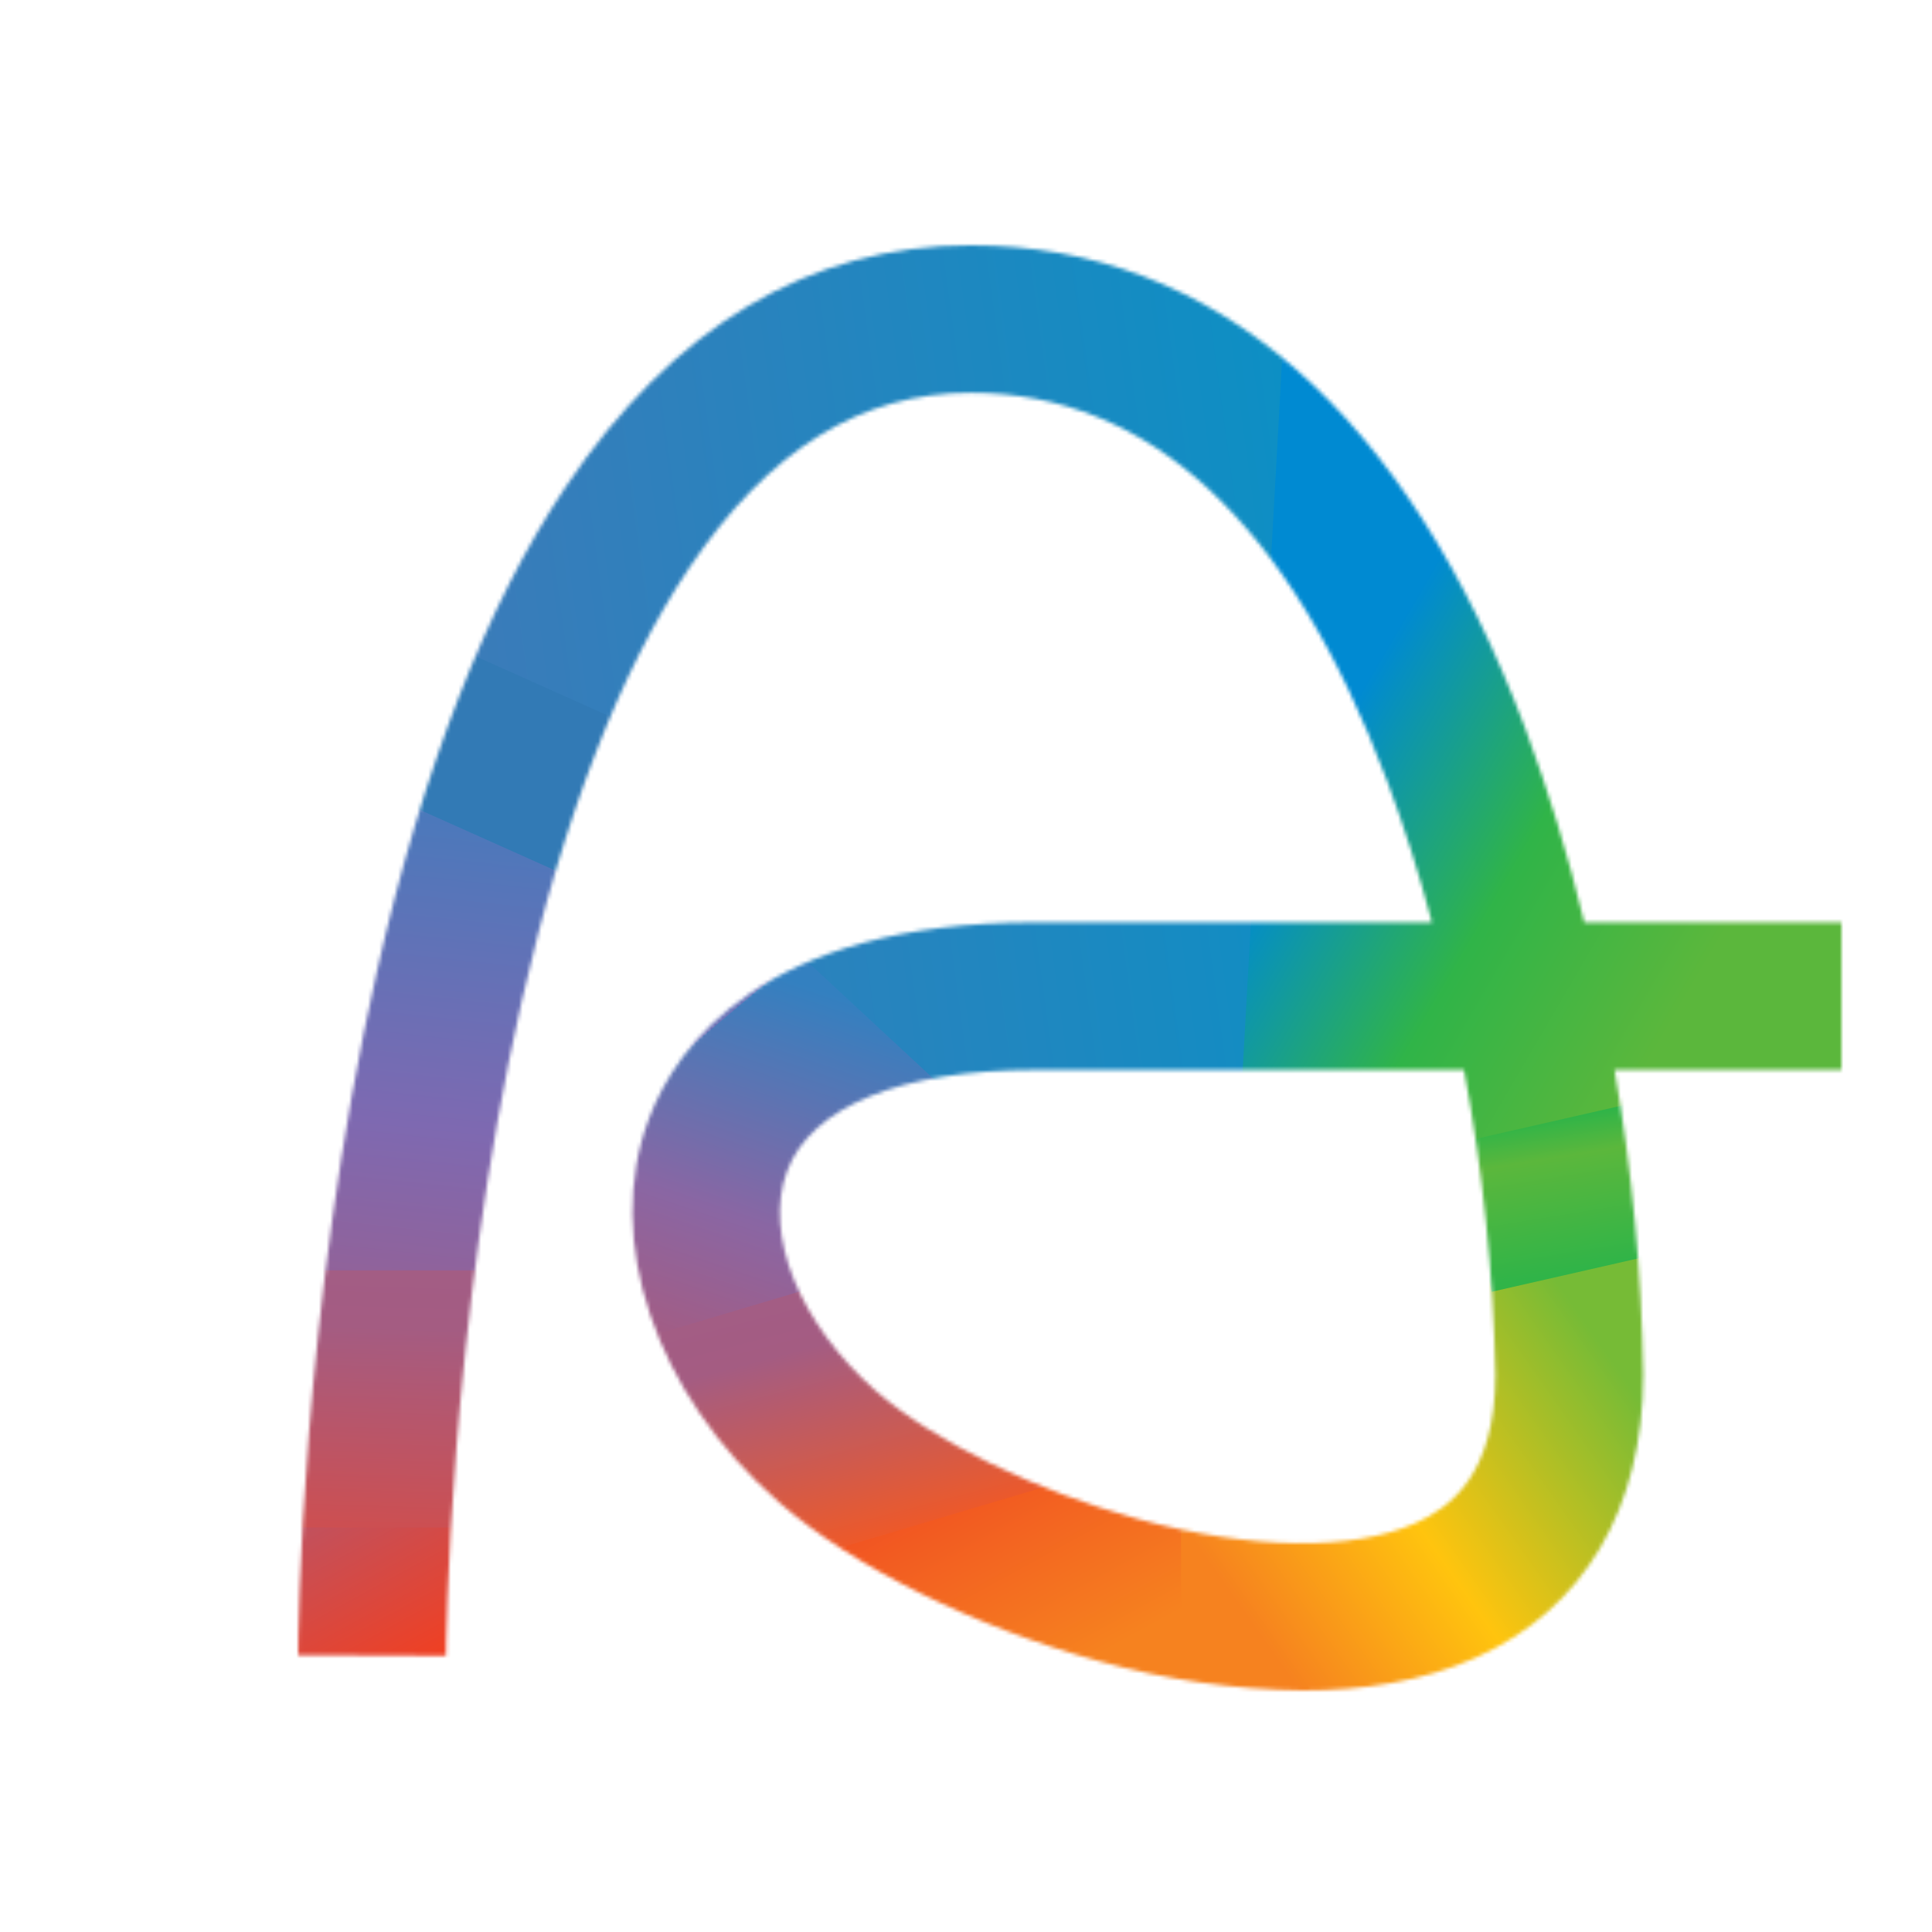 <svg width="512" height="512" viewBox="0 0 512 512" fill="none" xmlns="http://www.w3.org/2000/svg">
<g clip-path="url(#clip0_339_150)">
<mask id="mask0_339_150" style="mask-type:alpha" maskUnits="userSpaceOnUse" x="79" y="65" width="410" height="383">
<path d="M345.295 448C327.059 447.755 308.931 445.155 291.365 440.263C258.407 431.275 225.811 415.101 206.368 398.058C173.665 369.42 159.832 328.593 171.965 296.479C179.296 277.041 202.309 244.46 273.961 244.46H379.485C376.145 231.71 372.16 219.138 367.543 206.791C341.895 138.641 304.794 104.089 257.259 104.089C228.042 104.089 203.626 119.287 182.611 150.554C164.294 177.835 149.356 216.479 138.243 265.403C118.842 350.872 118.184 437.931 118.184 438.8L79 438.631C79 434.921 79.637 346.908 99.909 257.327C112.064 203.569 128.893 160.411 149.909 129.017C178.361 86.622 214.485 65 257.259 65C321.9 65 372.706 109.282 404.219 193.055C410.456 209.863 415.678 227.029 419.858 244.46H488.005V283.548H427.869C432.515 310.216 435.058 337.205 435.477 364.269C435.477 399.733 419.795 426.336 391.321 439.203C376.893 445.689 360.786 448 345.295 448ZM274.025 283.548C238.858 283.548 215.016 293.278 208.62 310.257C202.224 327.237 211.999 350.978 232.185 368.678C247.251 381.842 274.514 395.154 301.692 402.595C331.738 410.777 358.512 411.074 375.15 403.633C384.224 399.542 396.293 390.915 396.293 364.311C395.756 337.208 392.977 310.195 387.985 283.548H274.025Z" fill="#D9D9D9"/>
</mask>
<g mask="url(#mask0_339_150)">
<g filter="url(#filter0_f_339_150)">
<path d="M317.668 1L305 347L528 290.213V1H317.668Z" fill="url(#paint0_linear_339_150)"/>
</g>
<g filter="url(#filter1_f_339_150)">
<path d="M312.44 349.865L528 272L527.122 512H292L312.44 349.865Z" fill="url(#paint1_linear_339_150)"/>
</g>
<g filter="url(#filter2_f_339_150)">
<path d="M345 1L324.413 372C163.5 246.5 135.023 225.676 22 131.918V1H345Z" fill="url(#paint2_linear_339_150)"/>
</g>
<g filter="url(#filter3_f_339_150)">
<path d="M40 118L311 343.116L40 392V118Z" fill="url(#paint3_linear_339_150)"/>
</g>
<g filter="url(#filter4_f_339_150)">
<path d="M313 512V349L35.405 370.616L34 512H313Z" fill="url(#paint4_linear_339_150)"/>
</g>
<g filter="url(#filter5_f_339_150)">
<path d="M157 378.5L149 306L212 253L311 344.957L212 342L157 378.5Z" fill="url(#paint5_linear_339_150)"/>
</g>
<rect x="121.312" y="171.808" width="55.568" height="43.179" transform="rotate(24.118 121.312 171.808)" fill="url(#paint6_linear_339_150)"/>
<rect x="439.986" y="332.154" width="45.856" height="40.448" transform="rotate(167.159 439.986 332.154)" fill="url(#paint7_linear_339_150)"/>
<g filter="url(#filter6_f_339_150)">
<rect x="173.393" y="353.748" width="88.806" height="68.154" transform="rotate(-16.582 173.393 353.748)" fill="url(#paint8_linear_339_150)"/>
</g>
<g filter="url(#filter7_f_339_150)">
<rect x="56.878" y="336.658" width="88.806" height="68.154" fill="url(#paint9_linear_339_150)"/>
</g>
</g>
</g>
<defs>
<filter id="filter0_f_339_150" x="294" y="-10" width="245" height="368" filterUnits="userSpaceOnUse" color-interpolation-filters="sRGB">
<feFlood flood-opacity="0" result="BackgroundImageFix"/>
<feBlend mode="normal" in="SourceGraphic" in2="BackgroundImageFix" result="shape"/>
<feGaussianBlur stdDeviation="5.5" result="effect1_foregroundBlur_339_150"/>
</filter>
<filter id="filter1_f_339_150" x="281" y="261" width="258" height="262" filterUnits="userSpaceOnUse" color-interpolation-filters="sRGB">
<feFlood flood-opacity="0" result="BackgroundImageFix"/>
<feBlend mode="normal" in="SourceGraphic" in2="BackgroundImageFix" result="shape"/>
<feGaussianBlur stdDeviation="5.5" result="effect1_foregroundBlur_339_150"/>
</filter>
<filter id="filter2_f_339_150" x="-6" y="-27" width="379" height="427" filterUnits="userSpaceOnUse" color-interpolation-filters="sRGB">
<feFlood flood-opacity="0" result="BackgroundImageFix"/>
<feBlend mode="normal" in="SourceGraphic" in2="BackgroundImageFix" result="shape"/>
<feGaussianBlur stdDeviation="14" result="effect1_foregroundBlur_339_150"/>
</filter>
<filter id="filter3_f_339_150" x="29" y="107" width="293" height="296" filterUnits="userSpaceOnUse" color-interpolation-filters="sRGB">
<feFlood flood-opacity="0" result="BackgroundImageFix"/>
<feBlend mode="normal" in="SourceGraphic" in2="BackgroundImageFix" result="shape"/>
<feGaussianBlur stdDeviation="5.5" result="effect1_foregroundBlur_339_150"/>
</filter>
<filter id="filter4_f_339_150" x="23" y="338" width="301" height="185" filterUnits="userSpaceOnUse" color-interpolation-filters="sRGB">
<feFlood flood-opacity="0" result="BackgroundImageFix"/>
<feBlend mode="normal" in="SourceGraphic" in2="BackgroundImageFix" result="shape"/>
<feGaussianBlur stdDeviation="5.5" result="effect1_foregroundBlur_339_150"/>
</filter>
<filter id="filter5_f_339_150" x="138" y="242" width="184" height="147.5" filterUnits="userSpaceOnUse" color-interpolation-filters="sRGB">
<feFlood flood-opacity="0" result="BackgroundImageFix"/>
<feBlend mode="normal" in="SourceGraphic" in2="BackgroundImageFix" result="shape"/>
<feGaussianBlur stdDeviation="5.5" result="effect1_foregroundBlur_339_150"/>
</filter>
<filter id="filter6_f_339_150" x="151.393" y="306.404" width="148.563" height="134.664" filterUnits="userSpaceOnUse" color-interpolation-filters="sRGB">
<feFlood flood-opacity="0" result="BackgroundImageFix"/>
<feBlend mode="normal" in="SourceGraphic" in2="BackgroundImageFix" result="shape"/>
<feGaussianBlur stdDeviation="11" result="effect1_foregroundBlur_339_150"/>
</filter>
<filter id="filter7_f_339_150" x="34.878" y="314.658" width="132.806" height="112.154" filterUnits="userSpaceOnUse" color-interpolation-filters="sRGB">
<feFlood flood-opacity="0" result="BackgroundImageFix"/>
<feBlend mode="normal" in="SourceGraphic" in2="BackgroundImageFix" result="shape"/>
<feGaussianBlur stdDeviation="11" result="effect1_foregroundBlur_339_150"/>
</filter>
<linearGradient id="paint0_linear_339_150" x1="316.915" y1="257.924" x2="416.712" y2="316.197" gradientUnits="userSpaceOnUse">
<stop stop-color="#008AD2"/>
<stop offset="0.51" stop-color="#30B448"/>
<stop offset="1" stop-color="#5BB73C"/>
</linearGradient>
<linearGradient id="paint1_linear_339_150" x1="313.318" y1="404.119" x2="410.102" y2="336.145" gradientUnits="userSpaceOnUse">
<stop stop-color="#F6821F"/>
<stop offset="0.432" stop-color="#FFC40E"/>
<stop offset="1" stop-color="#76BB36"/>
</linearGradient>
<linearGradient id="paint2_linear_339_150" x1="124.628" y1="194.473" x2="348.722" y2="163.976" gradientUnits="userSpaceOnUse">
<stop stop-color="#3B7BB9"/>
<stop offset="1" stop-color="#0D8FC4"/>
</linearGradient>
<linearGradient id="paint3_linear_339_150" x1="161" y1="182" x2="134.919" y2="424.491" gradientUnits="userSpaceOnUse">
<stop stop-color="#3380C0"/>
<stop offset="0.495" stop-color="#7E69B1"/>
<stop offset="1" stop-color="#B6556C"/>
</linearGradient>
<linearGradient id="paint4_linear_339_150" x1="149.062" y1="353.5" x2="217.57" y2="478.875" gradientUnits="userSpaceOnUse">
<stop stop-color="#B6556C"/>
<stop offset="0.411" stop-color="#EF4023"/>
<stop offset="1" stop-color="#F6821F"/>
</linearGradient>
<linearGradient id="paint5_linear_339_150" x1="249" y1="273" x2="207.564" y2="395.703" gradientUnits="userSpaceOnUse">
<stop stop-color="#3380C0"/>
<stop offset="0.495" stop-color="#8A66A3"/>
<stop offset="1" stop-color="#B6556C"/>
</linearGradient>
<linearGradient id="paint6_linear_339_150" x1="149.096" y1="171.808" x2="149.096" y2="214.988" gradientUnits="userSpaceOnUse">
<stop stop-color="#327AB5" stopOpacity="0"/>
<stop offset="0.521" stop-color="#327AB5"/>
<stop offset="1" stop-color="#327AB5" stopOpacity="0"/>
</linearGradient>
<linearGradient id="paint7_linear_339_150" x1="462.914" y1="332.154" x2="460.322" y2="373.358" gradientUnits="userSpaceOnUse">
<stop offset="0.01" stop-color="#30B448" stopOpacity="0"/>
<stop offset="0.75" stop-color="#5BB73C"/>
<stop offset="1" stop-color="#30B448" stopOpacity="0"/>
</linearGradient>
<linearGradient id="paint8_linear_339_150" x1="219.342" y1="325.957" x2="216.132" y2="426.408" gradientUnits="userSpaceOnUse">
<stop stop-color="#946399"/>
<stop offset="0" stop-color="#A05E89" stopOpacity="0.1"/>
<stop offset="0.427" stop-color="#A45C82"/>
<stop offset="1" stop-color="#F35922"/>
</linearGradient>
<linearGradient id="paint9_linear_339_150" x1="102.828" y1="308.868" x2="99.618" y2="409.319" gradientUnits="userSpaceOnUse">
<stop stop-color="#946399"/>
<stop offset="0" stop-color="#A05E89" stopOpacity="0.1"/>
<stop offset="0.427" stop-color="#A45C82"/>
<stop offset="1" stop-color="#D04E4D"/>
</linearGradient>
<clipPath id="clip0_339_150">
<rect width="512" height="512" rx="110" fill="white"/>
</clipPath>
</defs>
</svg>

